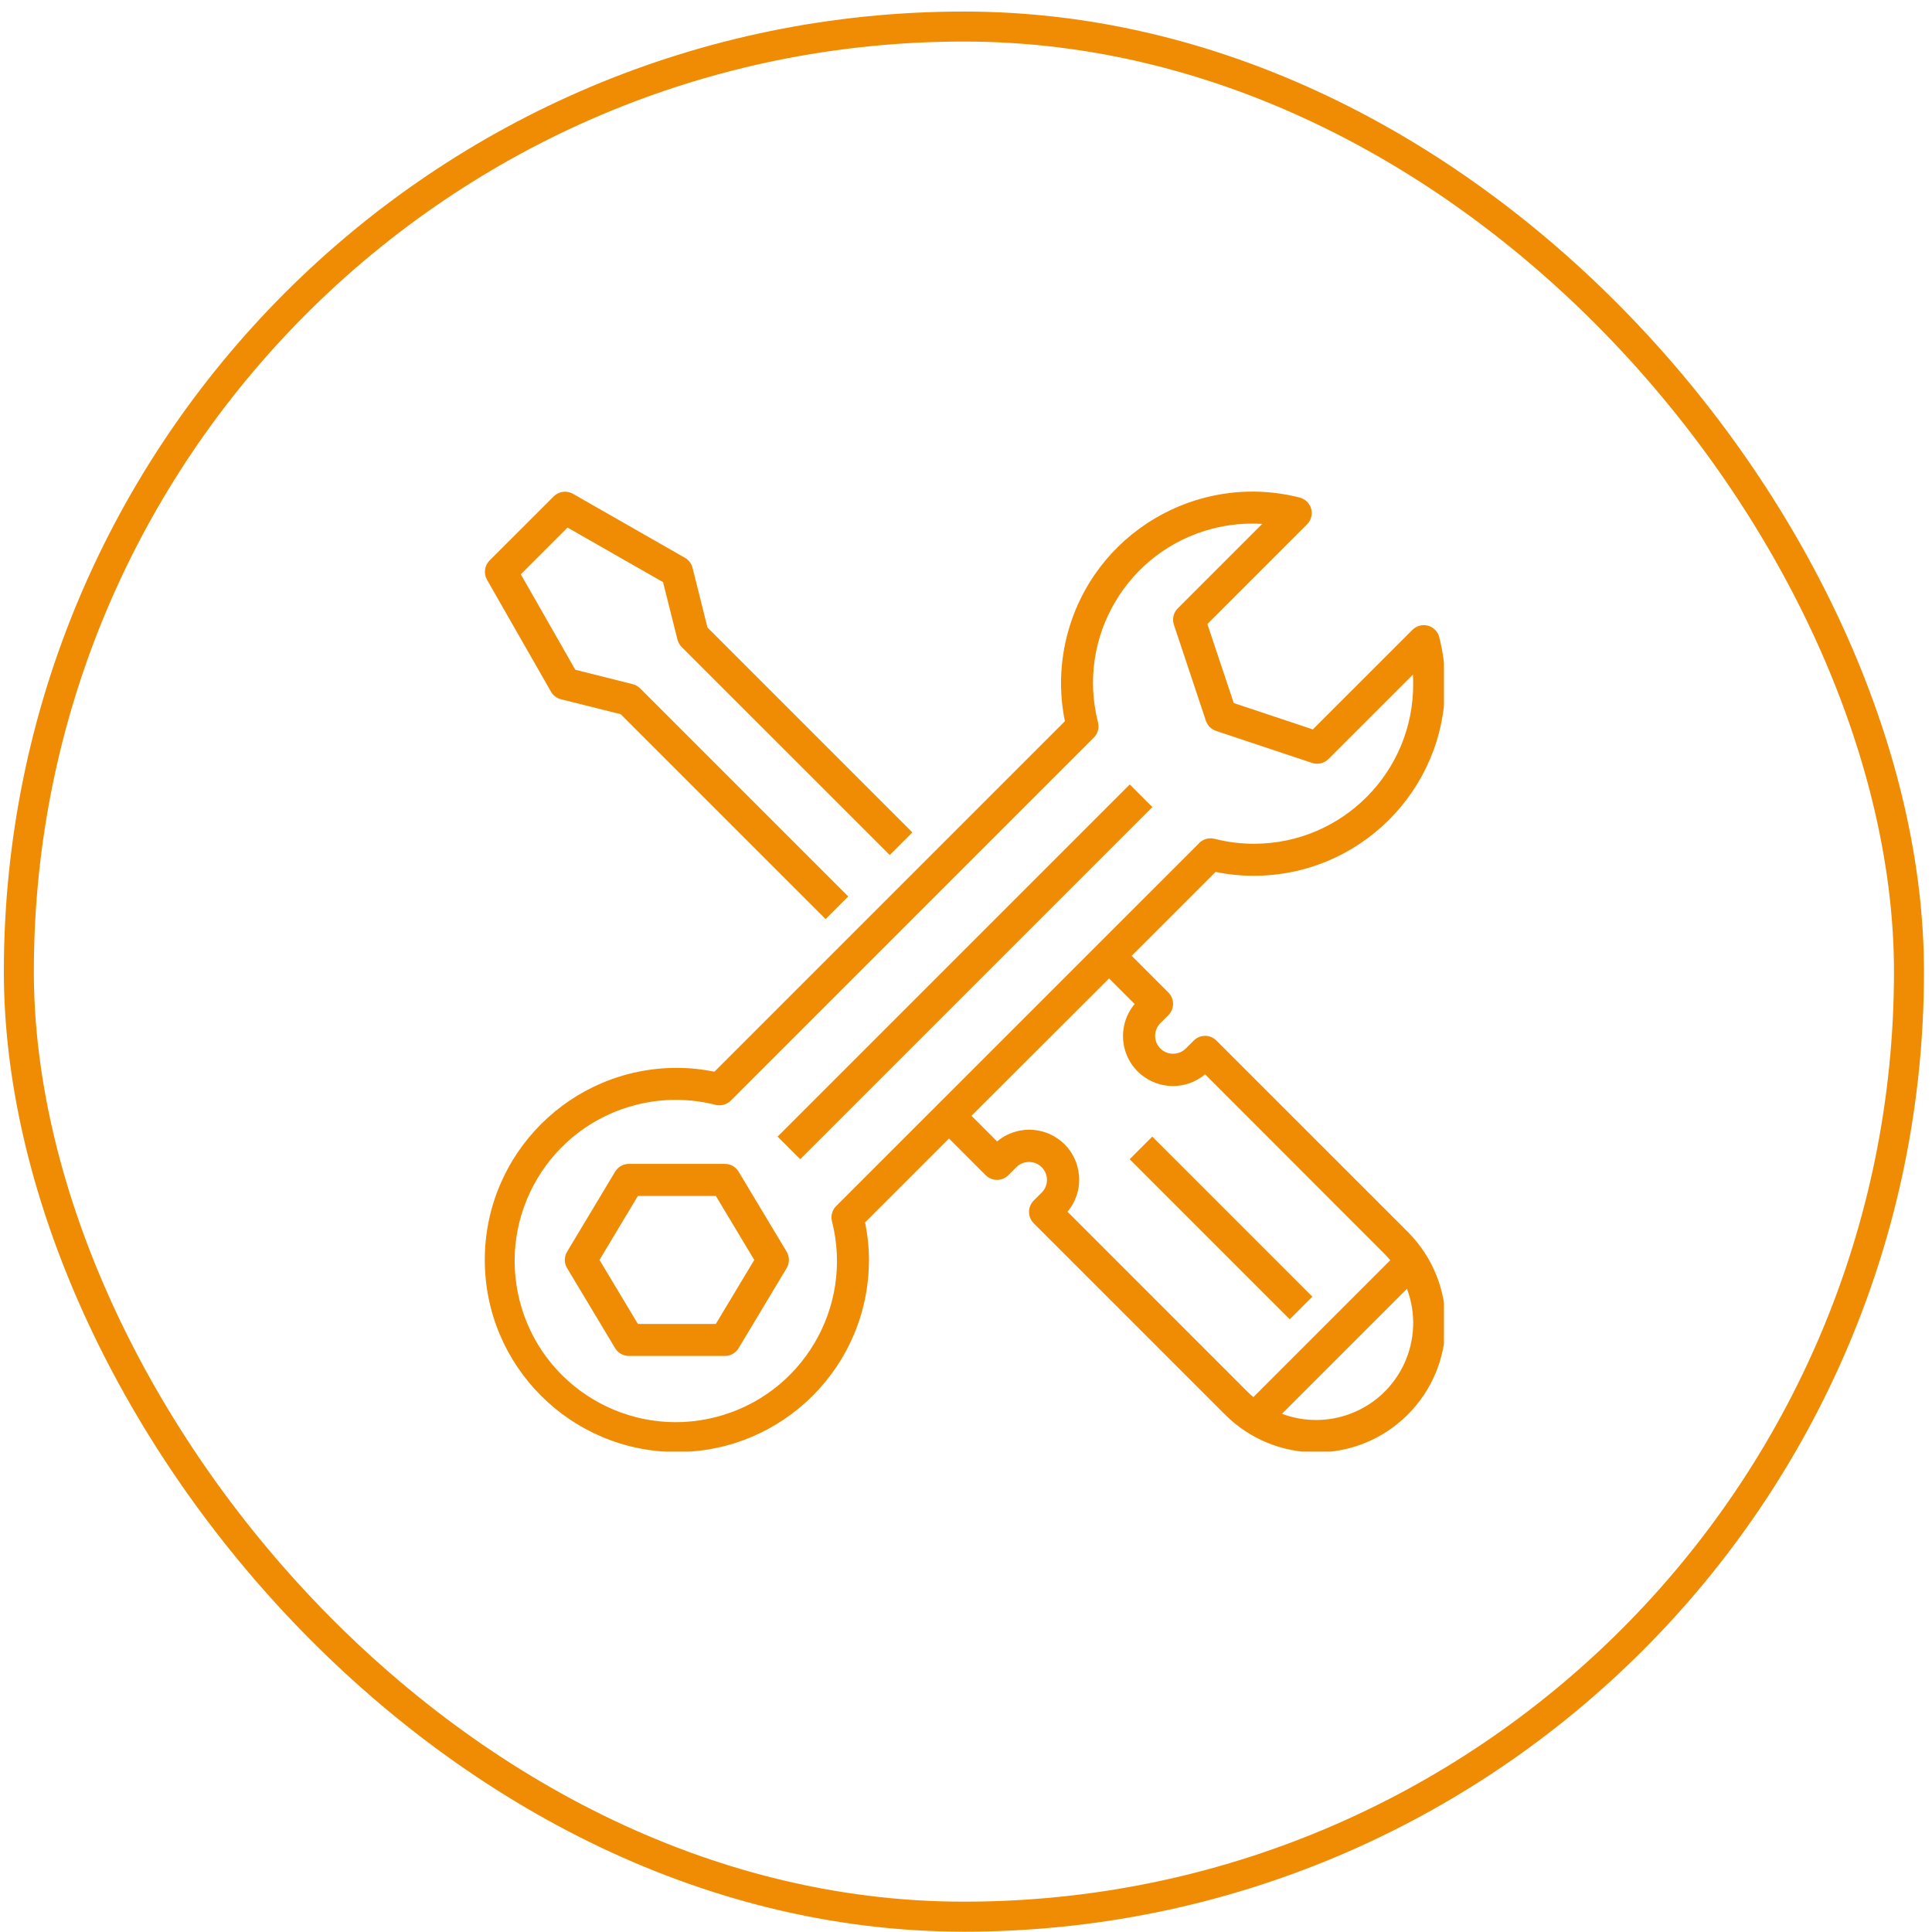 <svg width="70" height="70" viewBox="0 0 70 70" fill="none" xmlns="http://www.w3.org/2000/svg">
<g clip-path="url(#clip0)">
<path d="M17.643 21.002L19.963 25.061C20.041 25.198 20.172 25.297 20.325 25.336L22.489 25.877L29.913 33.3L30.733 32.48L23.194 24.941C23.119 24.867 23.026 24.814 22.924 24.788L20.845 24.267L18.87 20.808L20.563 19.115L24.023 21.092L24.545 23.172C24.57 23.274 24.623 23.367 24.697 23.441L32.237 30.98L33.057 30.16L25.634 22.737L25.092 20.574C25.054 20.421 24.955 20.289 24.817 20.211L20.758 17.891C20.531 17.762 20.247 17.801 20.062 17.985L17.742 20.304C17.556 20.488 17.515 20.773 17.643 21.002V21.002Z" fill="#EF8C04"/>
<path d="M41.753 29.242L28.994 42.001L28.174 41.181L40.933 28.422L41.753 29.242Z" fill="#EF8C04"/>
<path d="M26.761 42.451C26.656 42.277 26.468 42.17 26.264 42.17H22.785C22.581 42.17 22.392 42.277 22.288 42.451L20.548 45.351C20.437 45.535 20.437 45.764 20.548 45.948L22.288 48.848C22.392 49.022 22.581 49.129 22.785 49.129H26.264C26.468 49.129 26.656 49.022 26.761 48.848L28.501 45.948C28.611 45.764 28.611 45.535 28.501 45.351L26.761 42.451ZM25.936 47.969H23.113L21.721 45.65L23.113 43.33H25.936L27.328 45.65L25.936 47.969Z" fill="#EF8C04"/>
<path d="M45.403 31.731C49.233 31.744 52.349 28.649 52.361 24.819C52.364 24.236 52.292 23.655 52.148 23.09C52.071 22.779 51.757 22.59 51.446 22.667C51.344 22.693 51.251 22.746 51.176 22.82L47.566 26.428L44.702 25.473L43.746 22.61L47.356 18.999C47.583 18.772 47.583 18.405 47.356 18.178C47.281 18.104 47.187 18.051 47.084 18.026C43.37 17.085 39.596 19.333 38.656 23.048C38.513 23.611 38.441 24.191 38.443 24.772C38.445 25.229 38.492 25.684 38.584 26.131L25.884 38.831C25.436 38.739 24.981 38.692 24.525 38.691C20.681 38.691 17.565 41.806 17.565 45.65C17.565 49.493 20.681 52.609 24.525 52.609C28.368 52.609 31.484 49.493 31.484 45.65C31.483 45.193 31.435 44.738 31.343 44.291L34.384 41.25L35.713 42.58C35.94 42.807 36.307 42.807 36.534 42.58L36.824 42.29C37.078 42.037 37.489 42.037 37.743 42.29C37.997 42.543 37.998 42.955 37.744 43.209C37.744 43.209 37.744 43.209 37.743 43.21L37.453 43.5C37.227 43.726 37.227 44.093 37.453 44.32L44.371 51.238C46.191 53.074 49.155 53.088 50.991 51.268C52.827 49.448 52.84 46.485 51.021 44.649C51.011 44.639 51.001 44.629 50.991 44.618L44.073 37.701C43.846 37.474 43.479 37.474 43.253 37.701L42.963 37.99C42.708 38.243 42.298 38.243 42.043 37.99C41.789 37.737 41.788 37.326 42.042 37.072C42.042 37.072 42.043 37.071 42.043 37.071L42.333 36.781C42.559 36.554 42.559 36.187 42.333 35.961L41.003 34.631L44.044 31.59C44.491 31.683 44.946 31.73 45.403 31.731V31.731ZM47.681 51.449C47.26 51.449 46.842 51.373 46.448 51.224L50.977 46.695C51.661 48.513 50.741 50.541 48.923 51.224C48.526 51.373 48.105 51.45 47.681 51.449ZM41.111 36.377C40.469 37.143 40.57 38.284 41.336 38.926C42.009 39.491 42.99 39.49 43.663 38.925L50.171 45.439C50.242 45.51 50.308 45.584 50.372 45.66L45.413 50.619C45.337 50.555 45.262 50.489 45.191 50.418L38.678 43.904C39.32 43.138 39.22 41.996 38.454 41.354C37.78 40.79 36.799 40.791 36.126 41.356L35.199 40.428L40.183 35.451L41.111 36.377ZM43.453 30.544L30.297 43.697C30.152 43.841 30.095 44.05 30.144 44.248C30.939 47.373 29.051 50.551 25.927 51.346C22.802 52.142 19.624 50.254 18.828 47.129C18.033 44.004 19.921 40.826 23.046 40.031C23.991 39.79 24.981 39.79 25.927 40.031C26.124 40.079 26.333 40.021 26.478 39.878L39.631 26.724C39.775 26.58 39.833 26.371 39.783 26.173C38.993 23.085 40.856 19.941 43.944 19.151C44.527 19.002 45.131 18.945 45.732 18.982L42.673 22.042C42.517 22.197 42.463 22.427 42.533 22.636L43.692 26.115C43.75 26.288 43.886 26.424 44.059 26.482L47.539 27.642C47.747 27.711 47.977 27.657 48.132 27.502L51.192 24.443C51.199 24.553 51.202 24.663 51.202 24.772C51.218 27.959 48.648 30.555 45.462 30.571C44.969 30.574 44.478 30.513 44.001 30.391C43.803 30.342 43.594 30.399 43.45 30.543H43.453V30.544Z" fill="#EF8C04"/>
<path d="M47.549 46.98L46.729 47.8L40.93 42.001L41.75 41.181L47.549 46.98Z" fill="#EF8C04"/>
</g>
<rect x="0.683" y="0.962" width="68.483" height="68.483" rx="34.242" stroke="#EF8C04" stroke-width="1.087"/>
<defs>
<clipPath id="clip0">
<rect width="34.785" height="34.785" fill="white" transform="translate(17.532 17.811)"/>
</clipPath>
</defs>
</svg>
